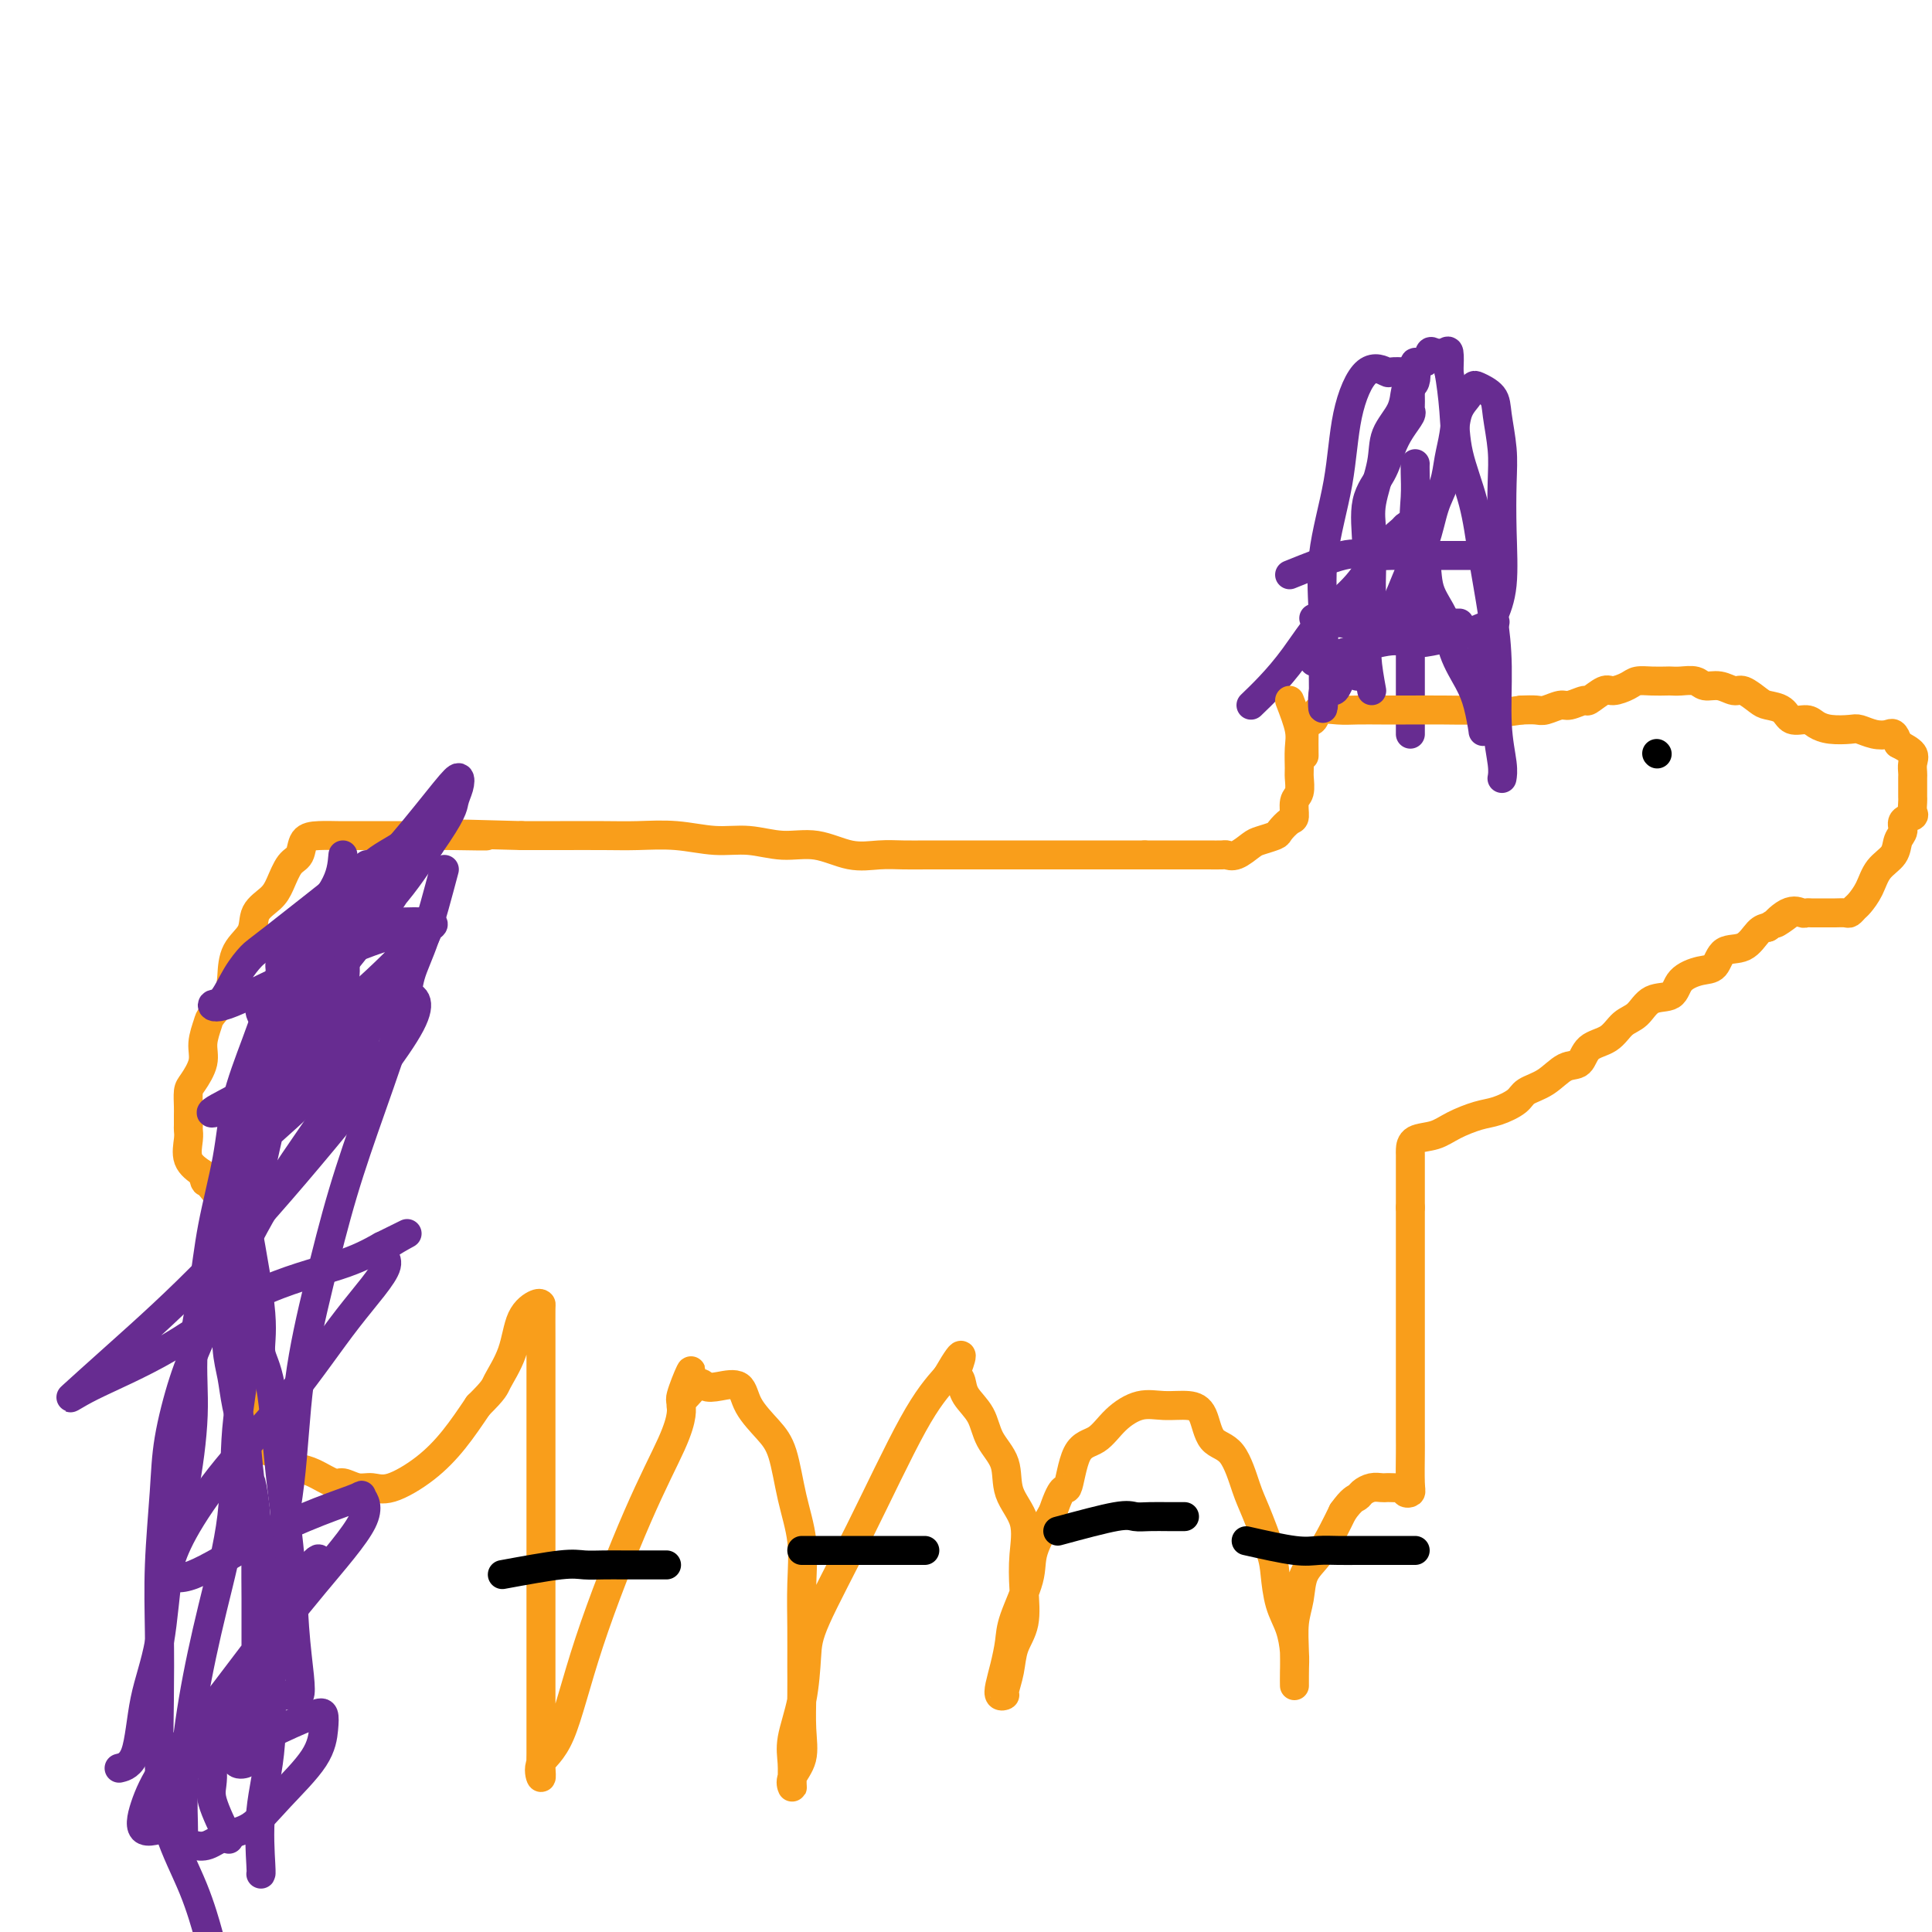 <svg viewBox='0 0 400 400' version='1.1' xmlns='http://www.w3.org/2000/svg' xmlns:xlink='http://www.w3.org/1999/xlink'><g fill='none' stroke='#672C91' stroke-width='6' stroke-linecap='round' stroke-linejoin='round'><path d='M259,146c1.258,-1.210 2.516,-2.420 4,-4c1.484,-1.580 3.193,-3.530 5,-6c1.807,-2.470 3.713,-5.460 6,-8c2.287,-2.540 4.956,-4.631 7,-7c2.044,-2.369 3.462,-5.018 5,-7c1.538,-1.982 3.197,-3.298 4,-4c0.803,-0.702 0.751,-0.790 1,-1c0.249,-0.210 0.799,-0.542 1,0c0.201,0.542 0.054,1.959 0,4c-0.054,2.041 -0.014,4.707 0,8c0.014,3.293 0.004,7.214 0,10c-0.004,2.786 -0.001,4.436 0,6c0.001,1.564 0.000,3.043 0,4c-0.000,0.957 -0.000,1.394 0,2c0.000,0.606 0.000,1.381 0,2c-0.000,0.619 -0.000,1.080 0,2c0.000,0.920 0.000,2.298 0,3c-0.000,0.702 -0.000,0.727 0,1c0.000,0.273 0.000,0.792 0,1c-0.000,0.208 -0.000,0.104 0,0'/><path d='M274,124c0.000,0.000 0.100,0.100 0.1,0.1'/><path d='M272,137c5.437,-1.683 10.875,-3.367 14,-4c3.125,-0.633 3.938,-0.216 5,0c1.062,0.216 2.373,0.229 4,0c1.627,-0.229 3.570,-0.701 5,-1c1.430,-0.299 2.347,-0.427 4,-1c1.653,-0.573 4.044,-1.592 5,-2c0.956,-0.408 0.478,-0.204 0,0'/><path d='M267,119c4.199,-1.691 8.397,-3.381 11,-4c2.603,-0.619 3.609,-0.166 5,0c1.391,0.166 3.165,0.044 5,0c1.835,-0.044 3.729,-0.012 5,0c1.271,0.012 1.919,0.003 4,0c2.081,-0.003 5.595,-0.001 7,0c1.405,0.001 0.703,0.000 0,0'/><path d='M272,128c1.762,0.423 3.523,0.845 6,1c2.477,0.155 5.669,0.041 8,0c2.331,-0.041 3.800,-0.011 6,0c2.200,0.011 5.131,0.003 7,0c1.869,-0.003 2.677,-0.001 3,0c0.323,0.001 0.162,0.000 0,0'/></g>
<g fill='none' stroke='#F99E1B' stroke-width='6' stroke-linecap='round' stroke-linejoin='round'><path d='M267,145c0.846,2.194 1.692,4.388 2,6c0.308,1.612 0.079,2.643 0,4c-0.079,1.357 -0.007,3.040 0,4c0.007,0.960 -0.053,1.198 0,2c0.053,0.802 0.217,2.169 0,3c-0.217,0.831 -0.816,1.126 -1,2c-0.184,0.874 0.046,2.329 0,3c-0.046,0.671 -0.367,0.560 -1,1c-0.633,0.440 -1.576,1.432 -2,2c-0.424,0.568 -0.327,0.713 -1,1c-0.673,0.287 -2.115,0.718 -3,1c-0.885,0.282 -1.212,0.415 -2,1c-0.788,0.585 -2.035,1.621 -3,2c-0.965,0.379 -1.647,0.102 -2,0c-0.353,-0.102 -0.378,-0.027 -1,0c-0.622,0.027 -1.843,0.007 -3,0c-1.157,-0.007 -2.252,-0.002 -3,0c-0.748,0.002 -1.149,0.001 -2,0c-0.851,-0.001 -2.152,-0.000 -3,0c-0.848,0.000 -1.242,0.000 -2,0c-0.758,-0.000 -1.879,-0.000 -3,0'/><path d='M237,177c-3.233,-0.000 -1.816,-0.000 -2,0c-0.184,0.000 -1.971,0.000 -3,0c-1.029,-0.000 -1.301,-0.000 -2,0c-0.699,0.000 -1.826,0.000 -3,0c-1.174,-0.000 -2.395,-0.000 -3,0c-0.605,0.000 -0.595,0.000 -1,0c-0.405,-0.000 -1.226,-0.000 -2,0c-0.774,0.000 -1.502,0.000 -2,0c-0.498,-0.000 -0.765,-0.000 -1,0c-0.235,0.000 -0.438,0.000 -1,0c-0.562,-0.000 -1.482,-0.000 -2,0c-0.518,0.000 -0.635,0.000 -1,0c-0.365,-0.000 -0.979,-0.000 -2,0c-1.021,0.000 -2.448,0.000 -3,0c-0.552,-0.000 -0.229,-0.000 -1,0c-0.771,0.000 -2.634,0.000 -4,0c-1.366,-0.000 -2.233,-0.001 -3,0c-0.767,0.001 -1.434,0.002 -3,0c-1.566,-0.002 -4.030,-0.008 -6,0c-1.970,0.008 -3.445,0.032 -5,0c-1.555,-0.032 -3.190,-0.118 -5,0c-1.810,0.118 -3.794,0.439 -6,0c-2.206,-0.439 -4.635,-1.638 -7,-2c-2.365,-0.362 -4.665,0.113 -7,0c-2.335,-0.113 -4.704,-0.815 -7,-1c-2.296,-0.185 -4.520,0.147 -7,0c-2.480,-0.147 -5.217,-0.771 -8,-1c-2.783,-0.229 -5.612,-0.061 -8,0c-2.388,0.061 -4.335,0.017 -7,0c-2.665,-0.017 -6.047,-0.005 -9,0c-2.953,0.005 -5.476,0.002 -8,0'/><path d='M108,173c-21.476,-0.619 -10.666,-0.166 -8,0c2.666,0.166 -2.813,0.044 -6,0c-3.187,-0.044 -4.084,-0.012 -6,0c-1.916,0.012 -4.851,0.003 -7,0c-2.149,-0.003 -3.511,0.000 -5,0c-1.489,-0.000 -3.105,-0.004 -4,0c-0.895,0.004 -1.069,0.016 -2,0c-0.931,-0.016 -2.620,-0.058 -4,0c-1.380,0.058 -2.451,0.217 -3,1c-0.549,0.783 -0.575,2.190 -1,3c-0.425,0.810 -1.250,1.024 -2,2c-0.750,0.976 -1.427,2.713 -2,4c-0.573,1.287 -1.043,2.122 -2,3c-0.957,0.878 -2.401,1.798 -3,3c-0.599,1.202 -0.353,2.686 -1,4c-0.647,1.314 -2.186,2.458 -3,4c-0.814,1.542 -0.902,3.483 -1,5c-0.098,1.517 -0.207,2.610 -1,4c-0.793,1.390 -2.272,3.076 -3,4c-0.728,0.924 -0.707,1.086 -1,2c-0.293,0.914 -0.902,2.580 -1,4c-0.098,1.420 0.313,2.593 0,4c-0.313,1.407 -1.352,3.049 -2,4c-0.648,0.951 -0.906,1.210 -1,2c-0.094,0.790 -0.025,2.111 0,3c0.025,0.889 0.004,1.347 0,2c-0.004,0.653 0.007,1.501 0,2c-0.007,0.499 -0.033,0.649 0,1c0.033,0.351 0.124,0.902 0,2c-0.124,1.098 -0.464,2.742 0,4c0.464,1.258 1.732,2.129 3,3'/><path d='M42,243c0.518,2.410 0.315,1.436 1,2c0.685,0.564 2.260,2.667 3,4c0.740,1.333 0.647,1.895 1,3c0.353,1.105 1.152,2.753 2,4c0.848,1.247 1.744,2.093 2,3c0.256,0.907 -0.128,1.876 0,3c0.128,1.124 0.766,2.403 1,4c0.234,1.597 0.063,3.514 0,5c-0.063,1.486 -0.017,2.543 0,4c0.017,1.457 0.005,3.316 0,5c-0.005,1.684 -0.001,3.193 0,4c0.001,0.807 0.001,0.912 0,2c-0.001,1.088 -0.001,3.160 0,4c0.001,0.840 0.004,0.449 0,1c-0.004,0.551 -0.014,2.046 0,3c0.014,0.954 0.051,1.368 0,2c-0.051,0.632 -0.190,1.482 0,2c0.190,0.518 0.708,0.702 1,1c0.292,0.298 0.359,0.708 1,1c0.641,0.292 1.856,0.464 3,1c1.144,0.536 2.217,1.435 3,2c0.783,0.565 1.277,0.796 2,1c0.723,0.204 1.677,0.379 3,1c1.323,0.621 3.015,1.686 4,2c0.985,0.314 1.262,-0.122 2,0c0.738,0.122 1.936,0.804 3,1c1.064,0.196 1.995,-0.094 3,0c1.005,0.094 2.084,0.572 4,0c1.916,-0.572 4.670,-2.192 7,-4c2.330,-1.808 4.237,-3.802 6,-6c1.763,-2.198 3.381,-4.599 5,-7'/><path d='M99,291c3.529,-3.499 3.352,-3.746 4,-5c0.648,-1.254 2.121,-3.513 3,-6c0.879,-2.487 1.164,-5.201 2,-7c0.836,-1.799 2.224,-2.683 3,-3c0.776,-0.317 0.940,-0.067 1,0c0.060,0.067 0.016,-0.051 0,1c-0.016,1.051 -0.004,3.269 0,6c0.004,2.731 0.001,5.976 0,10c-0.001,4.024 -0.000,8.829 0,14c0.000,5.171 0.000,10.709 0,16c-0.000,5.291 -0.000,10.337 0,15c0.000,4.663 0.001,8.944 0,13c-0.001,4.056 -0.003,7.887 0,11c0.003,3.113 0.012,5.508 0,7c-0.012,1.492 -0.045,2.081 0,3c0.045,0.919 0.169,2.166 0,2c-0.169,-0.166 -0.631,-1.747 0,-3c0.631,-1.253 2.355,-2.177 4,-6c1.645,-3.823 3.211,-10.544 6,-19c2.789,-8.456 6.800,-18.647 10,-26c3.200,-7.353 5.590,-11.868 7,-15c1.410,-3.132 1.841,-4.882 2,-6c0.159,-1.118 0.045,-1.605 0,-2c-0.045,-0.395 -0.023,-0.697 0,-1'/><path d='M141,290c4.328,-11.863 0.648,-3.521 0,-1c-0.648,2.521 1.736,-0.778 3,-2c1.264,-1.222 1.409,-0.368 2,0c0.591,0.368 1.629,0.250 3,0c1.371,-0.250 3.077,-0.632 4,0c0.923,0.632 1.064,2.280 2,4c0.936,1.720 2.668,3.513 4,5c1.332,1.487 2.266,2.667 3,5c0.734,2.333 1.268,5.820 2,9c0.732,3.180 1.660,6.052 2,9c0.340,2.948 0.090,5.970 0,9c-0.090,3.030 -0.022,6.067 0,9c0.022,2.933 -0.002,5.762 0,8c0.002,2.238 0.029,3.886 0,6c-0.029,2.114 -0.113,4.695 0,7c0.113,2.305 0.423,4.333 0,6c-0.423,1.667 -1.579,2.974 -2,4c-0.421,1.026 -0.106,1.773 0,2c0.106,0.227 0.004,-0.066 0,-1c-0.004,-0.934 0.091,-2.509 0,-4c-0.091,-1.491 -0.368,-2.899 0,-5c0.368,-2.101 1.381,-4.895 2,-8c0.619,-3.105 0.846,-6.520 1,-9c0.154,-2.480 0.237,-4.026 2,-8c1.763,-3.974 5.205,-10.378 9,-18c3.795,-7.622 7.941,-16.464 11,-22c3.059,-5.536 5.029,-7.768 7,-10'/><path d='M196,285c4.645,-8.016 2.757,-3.055 2,-1c-0.757,2.055 -0.384,1.203 0,1c0.384,-0.203 0.779,0.243 1,1c0.221,0.757 0.266,1.825 1,3c0.734,1.175 2.155,2.458 3,4c0.845,1.542 1.112,3.345 2,5c0.888,1.655 2.395,3.164 3,5c0.605,1.836 0.308,3.999 1,6c0.692,2.001 2.375,3.840 3,6c0.625,2.160 0.193,4.643 0,7c-0.193,2.357 -0.147,4.589 0,7c0.147,2.411 0.394,4.999 0,7c-0.394,2.001 -1.430,3.413 -2,5c-0.570,1.587 -0.675,3.349 -1,5c-0.325,1.651 -0.869,3.192 -1,4c-0.131,0.808 0.150,0.884 0,1c-0.150,0.116 -0.733,0.272 -1,0c-0.267,-0.272 -0.218,-0.970 0,-2c0.218,-1.030 0.605,-2.390 1,-4c0.395,-1.610 0.796,-3.470 1,-5c0.204,-1.530 0.209,-2.730 1,-5c0.791,-2.270 2.367,-5.611 3,-8c0.633,-2.389 0.324,-3.825 1,-6c0.676,-2.175 2.338,-5.087 4,-8'/><path d='M218,313c2.157,-6.466 2.551,-4.133 3,-5c0.449,-0.867 0.954,-4.936 2,-7c1.046,-2.064 2.632,-2.123 4,-3c1.368,-0.877 2.516,-2.572 4,-4c1.484,-1.428 3.302,-2.589 5,-3c1.698,-0.411 3.276,-0.070 5,0c1.724,0.070 3.592,-0.130 5,0c1.408,0.130 2.354,0.589 3,2c0.646,1.411 0.993,3.774 2,5c1.007,1.226 2.676,1.316 4,3c1.324,1.684 2.304,4.964 3,7c0.696,2.036 1.107,2.830 2,5c0.893,2.170 2.267,5.718 3,8c0.733,2.282 0.823,3.299 1,5c0.177,1.701 0.440,4.086 1,6c0.560,1.914 1.418,3.356 2,5c0.582,1.644 0.888,3.488 1,5c0.112,1.512 0.029,2.691 0,4c-0.029,1.309 -0.004,2.746 0,3c0.004,0.254 -0.011,-0.676 0,-2c0.011,-1.324 0.050,-3.041 0,-5c-0.050,-1.959 -0.190,-4.158 0,-6c0.190,-1.842 0.708,-3.325 1,-5c0.292,-1.675 0.357,-3.542 1,-5c0.643,-1.458 1.866,-2.508 3,-4c1.134,-1.492 2.181,-3.426 3,-5c0.819,-1.574 1.409,-2.787 2,-4'/><path d='M278,313c1.881,-2.646 2.584,-2.762 3,-3c0.416,-0.238 0.544,-0.600 1,-1c0.456,-0.400 1.239,-0.839 2,-1c0.761,-0.161 1.500,-0.044 2,0c0.500,0.044 0.760,0.015 1,0c0.240,-0.015 0.460,-0.018 1,0c0.540,0.018 1.398,0.055 2,0c0.602,-0.055 0.946,-0.203 1,0c0.054,0.203 -0.182,0.757 0,1c0.182,0.243 0.781,0.173 1,0c0.219,-0.173 0.059,-0.451 0,-2c-0.059,-1.549 -0.016,-4.370 0,-6c0.016,-1.630 0.004,-2.070 0,-3c-0.004,-0.930 -0.001,-2.351 0,-4c0.001,-1.649 0.000,-3.525 0,-5c-0.000,-1.475 -0.000,-2.547 0,-4c0.000,-1.453 0.000,-3.287 0,-5c-0.000,-1.713 -0.000,-3.306 0,-5c0.000,-1.694 0.000,-3.489 0,-5c-0.000,-1.511 -0.000,-2.737 0,-4c0.000,-1.263 0.000,-2.562 0,-4c-0.000,-1.438 -0.000,-3.014 0,-4c0.000,-0.986 0.000,-1.380 0,-2c-0.000,-0.620 -0.000,-1.465 0,-2c0.000,-0.535 0.000,-0.759 0,-1c-0.000,-0.241 -0.000,-0.497 0,-1c0.000,-0.503 0.000,-1.251 0,-2'/><path d='M292,250c0.000,-8.306 0.000,-3.573 0,-2c-0.000,1.573 -0.000,-0.016 0,-1c0.000,-0.984 0.000,-1.363 0,-2c-0.000,-0.637 -0.000,-1.532 0,-2c0.000,-0.468 0.001,-0.511 0,-1c-0.001,-0.489 -0.002,-1.426 0,-2c0.002,-0.574 0.008,-0.786 0,-1c-0.008,-0.214 -0.028,-0.428 0,-1c0.028,-0.572 0.106,-1.500 1,-2c0.894,-0.500 2.603,-0.571 4,-1c1.397,-0.429 2.480,-1.218 4,-2c1.520,-0.782 3.477,-1.559 5,-2c1.523,-0.441 2.613,-0.546 4,-1c1.387,-0.454 3.072,-1.257 4,-2c0.928,-0.743 1.100,-1.424 2,-2c0.900,-0.576 2.527,-1.045 4,-2c1.473,-0.955 2.792,-2.395 4,-3c1.208,-0.605 2.305,-0.373 3,-1c0.695,-0.627 0.989,-2.112 2,-3c1.011,-0.888 2.740,-1.178 4,-2c1.260,-0.822 2.051,-2.177 3,-3c0.949,-0.823 2.056,-1.114 3,-2c0.944,-0.886 1.723,-2.368 3,-3c1.277,-0.632 3.050,-0.415 4,-1c0.950,-0.585 1.076,-1.972 2,-3c0.924,-1.028 2.646,-1.697 4,-2c1.354,-0.303 2.341,-0.239 3,-1c0.659,-0.761 0.991,-2.348 2,-3c1.009,-0.652 2.695,-0.368 4,-1c1.305,-0.632 2.230,-2.181 3,-3c0.770,-0.819 1.385,-0.910 2,-1'/><path d='M366,192c8.421,-5.674 3.475,-1.860 2,-1c-1.475,0.860 0.521,-1.234 2,-2c1.479,-0.766 2.441,-0.205 3,0c0.559,0.205 0.713,0.055 1,0c0.287,-0.055 0.706,-0.015 1,0c0.294,0.015 0.464,0.004 1,0c0.536,-0.004 1.439,-0.000 2,0c0.561,0.000 0.780,-0.003 1,0c0.220,0.003 0.439,0.013 1,0c0.561,-0.013 1.463,-0.050 2,0c0.537,0.050 0.709,0.186 1,0c0.291,-0.186 0.701,-0.696 1,-1c0.299,-0.304 0.485,-0.403 1,-1c0.515,-0.597 1.358,-1.693 2,-3c0.642,-1.307 1.084,-2.826 2,-4c0.916,-1.174 2.305,-2.002 3,-3c0.695,-0.998 0.694,-2.164 1,-3c0.306,-0.836 0.919,-1.341 1,-2c0.081,-0.659 -0.371,-1.472 0,-2c0.371,-0.528 1.563,-0.772 2,-1c0.437,-0.228 0.117,-0.441 0,-1c-0.117,-0.559 -0.031,-1.463 0,-2c0.031,-0.537 0.009,-0.706 0,-1c-0.009,-0.294 -0.003,-0.712 0,-1c0.003,-0.288 0.003,-0.447 0,-1c-0.003,-0.553 -0.009,-1.499 0,-2c0.009,-0.501 0.033,-0.557 0,-1c-0.033,-0.443 -0.124,-1.273 0,-2c0.124,-0.727 0.464,-1.351 0,-2c-0.464,-0.649 -1.732,-1.325 -3,-2'/><path d='M393,154c-0.779,-2.635 -1.226,-2.222 -2,-2c-0.774,0.222 -1.874,0.253 -3,0c-1.126,-0.253 -2.278,-0.790 -3,-1c-0.722,-0.210 -1.012,-0.093 -2,0c-0.988,0.093 -2.672,0.162 -4,0c-1.328,-0.162 -2.299,-0.554 -3,-1c-0.701,-0.446 -1.131,-0.944 -2,-1c-0.869,-0.056 -2.176,0.331 -3,0c-0.824,-0.331 -1.165,-1.380 -2,-2c-0.835,-0.620 -2.166,-0.811 -3,-1c-0.834,-0.189 -1.172,-0.375 -2,-1c-0.828,-0.625 -2.146,-1.688 -3,-2c-0.854,-0.312 -1.243,0.127 -2,0c-0.757,-0.127 -1.880,-0.819 -3,-1c-1.120,-0.181 -2.235,0.147 -3,0c-0.765,-0.147 -1.180,-0.771 -2,-1c-0.820,-0.229 -2.044,-0.062 -3,0c-0.956,0.062 -1.644,0.019 -2,0c-0.356,-0.019 -0.378,-0.015 -1,0c-0.622,0.015 -1.842,0.040 -3,0c-1.158,-0.040 -2.255,-0.147 -3,0c-0.745,0.147 -1.139,0.546 -2,1c-0.861,0.454 -2.188,0.963 -3,1c-0.812,0.037 -1.108,-0.397 -2,0c-0.892,0.397 -2.378,1.627 -3,2c-0.622,0.373 -0.378,-0.110 -1,0c-0.622,0.110 -2.109,0.814 -3,1c-0.891,0.186 -1.187,-0.146 -2,0c-0.813,0.146 -2.142,0.770 -3,1c-0.858,0.230 -1.245,0.066 -2,0c-0.755,-0.066 -1.877,-0.033 -3,0'/><path d='M315,147c-6.001,0.928 -4.505,0.249 -5,0c-0.495,-0.249 -2.982,-0.067 -5,0c-2.018,0.067 -3.567,0.018 -6,0c-2.433,-0.018 -5.749,-0.007 -8,0c-2.251,0.007 -3.438,0.009 -5,0c-1.562,-0.009 -3.498,-0.028 -5,0c-1.502,0.028 -2.571,0.102 -4,0c-1.429,-0.102 -3.220,-0.381 -4,0c-0.780,0.381 -0.549,1.423 -1,2c-0.451,0.577 -1.585,0.688 -2,1c-0.415,0.312 -0.111,0.826 0,1c0.111,0.174 0.030,0.008 0,1c-0.030,0.992 -0.009,3.140 0,4c0.009,0.860 0.004,0.430 0,0'/></g>
<g fill='none' stroke='#672C91' stroke-width='6' stroke-linecap='round' stroke-linejoin='round'><path d='M71,177c-0.180,2.091 -0.359,4.183 -2,7c-1.641,2.817 -4.742,6.361 -7,10c-2.258,3.639 -3.673,7.374 -5,11c-1.327,3.626 -2.568,7.142 -4,11c-1.432,3.858 -3.057,8.057 -4,12c-0.943,3.943 -1.204,7.631 -2,12c-0.796,4.369 -2.127,9.418 -3,14c-0.873,4.582 -1.288,8.695 -2,13c-0.712,4.305 -1.723,8.801 -2,13c-0.277,4.199 0.178,8.101 0,13c-0.178,4.899 -0.991,10.794 -2,16c-1.009,5.206 -2.215,9.724 -3,15c-0.785,5.276 -1.150,11.309 -2,16c-0.850,4.691 -2.187,8.041 -3,12c-0.813,3.959 -1.104,8.527 -2,11c-0.896,2.473 -2.399,2.849 -3,3c-0.601,0.151 -0.301,0.075 0,0'/><path d='M92,180c-1.373,5.168 -2.747,10.337 -4,14c-1.253,3.663 -2.386,5.821 -3,8c-0.614,2.179 -0.711,4.378 -2,9c-1.289,4.622 -3.772,11.665 -6,18c-2.228,6.335 -4.201,11.961 -6,18c-1.799,6.039 -3.425,12.489 -5,19c-1.575,6.511 -3.100,13.082 -4,20c-0.900,6.918 -1.177,14.182 -2,21c-0.823,6.818 -2.192,13.190 -3,19c-0.808,5.810 -1.054,11.059 -1,17c0.054,5.941 0.407,12.572 0,18c-0.407,5.428 -1.573,9.651 -2,14c-0.427,4.349 -0.115,8.825 0,11c0.115,2.175 0.033,2.050 0,2c-0.033,-0.050 -0.016,-0.025 0,0'/><path d='M76,179c-7.535,5.969 -15.071,11.938 -19,15c-3.929,3.062 -4.253,3.217 -5,4c-0.747,0.783 -1.918,2.192 -3,4c-1.082,1.808 -2.075,4.013 -3,5c-0.925,0.987 -1.783,0.755 -2,1c-0.217,0.245 0.208,0.968 3,0c2.792,-0.968 7.953,-3.628 13,-6c5.047,-2.372 9.981,-4.456 14,-6c4.019,-1.544 7.124,-2.549 9,-3c1.876,-0.451 2.523,-0.349 3,0c0.477,0.349 0.783,0.944 -2,4c-2.783,3.056 -8.656,8.572 -14,13c-5.344,4.428 -10.158,7.766 -14,11c-3.842,3.234 -6.712,6.363 -9,8c-2.288,1.637 -3.993,1.782 -3,1c0.993,-0.782 4.686,-2.493 9,-5c4.314,-2.507 9.251,-5.812 14,-9c4.749,-3.188 9.312,-6.259 12,-8c2.688,-1.741 3.501,-2.154 5,-2c1.499,0.154 3.685,0.873 1,6c-2.685,5.127 -10.240,14.660 -18,24c-7.760,9.340 -15.725,18.486 -23,26c-7.275,7.514 -13.859,13.396 -19,18c-5.141,4.604 -8.839,7.929 -10,9c-1.161,1.071 0.214,-0.114 4,-2c3.786,-1.886 9.984,-4.475 16,-8c6.016,-3.525 11.850,-7.988 18,-11c6.150,-3.012 12.614,-4.575 17,-6c4.386,-1.425 6.693,-2.713 9,-4'/><path d='M79,258c10.037,-4.915 3.129,-1.704 1,0c-2.129,1.704 0.520,1.899 0,4c-0.520,2.101 -4.209,6.107 -8,11c-3.791,4.893 -7.683,10.672 -12,16c-4.317,5.328 -9.057,10.204 -13,15c-3.943,4.796 -7.089,9.513 -9,13c-1.911,3.487 -2.587,5.745 -3,7c-0.413,1.255 -0.561,1.506 0,2c0.561,0.494 1.833,1.230 5,0c3.167,-1.230 8.229,-4.426 13,-7c4.771,-2.574 9.250,-4.527 13,-6c3.750,-1.473 6.769,-2.466 8,-3c1.231,-0.534 0.673,-0.610 1,0c0.327,0.610 1.539,1.907 0,5c-1.539,3.093 -5.828,7.983 -10,13c-4.172,5.017 -8.228,10.160 -12,15c-3.772,4.840 -7.260,9.376 -10,13c-2.740,3.624 -4.731,6.337 -6,8c-1.269,1.663 -1.814,2.276 0,2c1.814,-0.276 5.989,-1.440 10,-3c4.011,-1.560 7.857,-3.516 11,-5c3.143,-1.484 5.581,-2.496 7,-3c1.419,-0.504 1.819,-0.500 2,0c0.181,0.500 0.142,1.495 0,3c-0.142,1.505 -0.387,3.521 -2,6c-1.613,2.479 -4.595,5.421 -7,8c-2.405,2.579 -4.232,4.794 -6,6c-1.768,1.206 -3.476,1.402 -5,2c-1.524,0.598 -2.864,1.600 -4,2c-1.136,0.400 -2.068,0.200 -3,0'/><path d='M40,382c-2.290,0.335 -2.014,-0.828 -2,-3c0.014,-2.172 -0.233,-5.353 0,-10c0.233,-4.647 0.946,-10.758 2,-17c1.054,-6.242 2.448,-12.614 4,-19c1.552,-6.386 3.261,-12.787 4,-19c0.739,-6.213 0.507,-12.238 1,-18c0.493,-5.762 1.711,-11.262 2,-17c0.289,-5.738 -0.350,-11.713 0,-18c0.350,-6.287 1.690,-12.887 3,-19c1.310,-6.113 2.590,-11.739 4,-17c1.410,-5.261 2.951,-10.156 5,-14c2.049,-3.844 4.606,-6.636 6,-9c1.394,-2.364 1.625,-4.298 2,-4c0.375,0.298 0.894,2.829 0,7c-0.894,4.171 -3.200,9.983 -6,15c-2.800,5.017 -6.092,9.240 -9,13c-2.908,3.760 -5.431,7.056 -7,9c-1.569,1.944 -2.182,2.534 -2,2c0.182,-0.534 1.160,-2.192 4,-5c2.840,-2.808 7.544,-6.765 12,-11c4.456,-4.235 8.665,-8.746 12,-13c3.335,-4.254 5.797,-8.251 8,-12c2.203,-3.749 4.147,-7.251 5,-9c0.853,-1.749 0.617,-1.745 1,-2c0.383,-0.255 1.387,-0.767 0,-1c-1.387,-0.233 -5.166,-0.186 -8,0c-2.834,0.186 -4.725,0.512 -7,1c-2.275,0.488 -4.936,1.140 -7,2c-2.064,0.860 -3.532,1.930 -5,3'/><path d='M62,197c-4.993,1.612 -3.974,2.641 -4,4c-0.026,1.359 -1.096,3.050 -2,4c-0.904,0.950 -1.644,1.161 -2,2c-0.356,0.839 -0.330,2.305 0,3c0.330,0.695 0.964,0.619 3,0c2.036,-0.619 5.474,-1.780 8,-4c2.526,-2.220 4.142,-5.498 6,-8c1.858,-2.502 3.959,-4.226 5,-6c1.041,-1.774 1.021,-3.597 1,-5c-0.021,-1.403 -0.042,-2.388 0,-3c0.042,-0.612 0.148,-0.853 0,-1c-0.148,-0.147 -0.551,-0.200 -1,0c-0.449,0.200 -0.945,0.652 -1,0c-0.055,-0.652 0.331,-2.407 2,-4c1.669,-1.593 4.622,-3.023 6,-4c1.378,-0.977 1.179,-1.501 2,-2c0.821,-0.499 2.660,-0.972 3,0c0.340,0.972 -0.819,3.391 -3,7c-2.181,3.609 -5.384,8.410 -8,12c-2.616,3.590 -4.646,5.970 -7,9c-2.354,3.030 -5.033,6.709 -5,6c0.033,-0.709 2.778,-5.806 6,-10c3.222,-4.194 6.921,-7.484 10,-11c3.079,-3.516 5.540,-7.258 8,-11'/><path d='M89,175c4.790,-6.843 4.765,-7.950 5,-9c0.235,-1.050 0.728,-2.042 1,-3c0.272,-0.958 0.322,-1.881 0,-2c-0.322,-0.119 -1.016,0.565 -3,3c-1.984,2.435 -5.259,6.620 -9,11c-3.741,4.380 -7.949,8.953 -11,13c-3.051,4.047 -4.946,7.566 -7,10c-2.054,2.434 -4.266,3.781 -5,5c-0.734,1.219 0.012,2.308 0,3c-0.012,0.692 -0.782,0.986 1,0c1.782,-0.986 6.117,-3.254 9,-6c2.883,-2.746 4.316,-5.971 6,-9c1.684,-3.029 3.621,-5.862 5,-8c1.379,-2.138 2.201,-3.579 3,-5c0.799,-1.421 1.574,-2.821 1,-3c-0.574,-0.179 -2.496,0.861 -5,3c-2.504,2.139 -5.590,5.375 -8,8c-2.410,2.625 -4.145,4.638 -6,8c-1.855,3.362 -3.832,8.073 -6,12c-2.168,3.927 -4.528,7.072 -6,11c-1.472,3.928 -2.054,8.640 -3,13c-0.946,4.360 -2.254,8.367 -3,12c-0.746,3.633 -0.929,6.893 -1,10c-0.071,3.107 -0.031,6.060 0,9c0.031,2.940 0.052,5.865 0,9c-0.052,3.135 -0.179,6.479 0,9c0.179,2.521 0.664,4.217 1,6c0.336,1.783 0.525,3.652 1,6c0.475,2.348 1.238,5.174 2,8'/><path d='M51,299c0.785,8.755 0.746,7.143 1,8c0.254,0.857 0.800,4.185 1,7c0.200,2.815 0.053,5.118 0,8c-0.053,2.882 -0.014,6.344 0,9c0.014,2.656 0.001,4.506 0,7c-0.001,2.494 0.010,5.631 0,8c-0.010,2.369 -0.039,3.969 0,6c0.039,2.031 0.147,4.494 0,6c-0.147,1.506 -0.549,2.055 -1,3c-0.451,0.945 -0.952,2.284 -1,3c-0.048,0.716 0.356,0.807 0,1c-0.356,0.193 -1.471,0.489 -2,0c-0.529,-0.489 -0.471,-1.762 0,-5c0.471,-3.238 1.354,-8.440 3,-13c1.646,-4.560 4.055,-8.477 6,-12c1.945,-3.523 3.426,-6.652 5,-9c1.574,-2.348 3.240,-3.916 3,-3c-0.240,0.916 -2.386,4.315 -5,8c-2.614,3.685 -5.696,7.655 -9,12c-3.304,4.345 -6.828,9.066 -10,13c-3.172,3.934 -5.991,7.082 -8,10c-2.009,2.918 -3.209,5.607 -4,8c-0.791,2.393 -1.175,4.490 0,5c1.175,0.510 3.907,-0.569 5,-1c1.093,-0.431 0.546,-0.216 0,0'/></g>
<g fill='none' stroke='#000000' stroke-width='6' stroke-linecap='round' stroke-linejoin='round'><path d='M343,156c0.000,0.000 0.100,0.100 0.1,0.1'/></g>
<g fill='none' stroke='#672C91' stroke-width='6' stroke-linecap='round' stroke-linejoin='round'><path d='M284,143c-0.424,-2.322 -0.848,-4.644 -1,-7c-0.152,-2.356 -0.031,-4.747 0,-7c0.031,-2.253 -0.028,-4.367 0,-7c0.028,-2.633 0.143,-5.786 0,-9c-0.143,-3.214 -0.542,-6.490 0,-9c0.542,-2.510 2.026,-4.255 3,-6c0.974,-1.745 1.438,-3.489 2,-5c0.562,-1.511 1.222,-2.789 2,-4c0.778,-1.211 1.672,-2.356 2,-3c0.328,-0.644 0.088,-0.787 0,-1c-0.088,-0.213 -0.025,-0.495 0,-1c0.025,-0.505 0.011,-1.234 0,-2c-0.011,-0.766 -0.019,-1.568 0,-2c0.019,-0.432 0.064,-0.492 0,-1c-0.064,-0.508 -0.238,-1.464 0,-2c0.238,-0.536 0.889,-0.652 1,-1c0.111,-0.348 -0.318,-0.930 0,-1c0.318,-0.070 1.381,0.371 2,0c0.619,-0.371 0.793,-1.552 1,-2c0.207,-0.448 0.447,-0.161 1,0c0.553,0.161 1.418,0.197 2,0c0.582,-0.197 0.881,-0.628 1,0c0.119,0.628 0.060,2.314 0,4'/><path d='M300,77c0.363,2.011 0.769,5.037 1,8c0.231,2.963 0.286,5.861 1,9c0.714,3.139 2.085,6.518 3,10c0.915,3.482 1.373,7.068 2,11c0.627,3.932 1.422,8.210 2,12c0.578,3.790 0.939,7.093 1,11c0.061,3.907 -0.180,8.418 0,12c0.180,3.582 0.779,6.234 1,8c0.221,1.766 0.063,2.648 0,3c-0.063,0.352 -0.032,0.176 0,0'/><path d='M281,140c1.267,-3.176 2.534,-6.352 3,-9c0.466,-2.648 0.132,-4.770 0,-7c-0.132,-2.230 -0.063,-4.570 0,-7c0.063,-2.430 0.118,-4.950 0,-7c-0.118,-2.050 -0.411,-3.632 0,-6c0.411,-2.368 1.524,-5.524 2,-8c0.476,-2.476 0.313,-4.273 1,-6c0.687,-1.727 2.224,-3.384 3,-5c0.776,-1.616 0.793,-3.189 1,-4c0.207,-0.811 0.605,-0.858 1,-1c0.395,-0.142 0.788,-0.378 1,-1c0.212,-0.622 0.242,-1.629 0,-2c-0.242,-0.371 -0.756,-0.106 -1,0c-0.244,0.106 -0.219,0.051 -1,0c-0.781,-0.051 -2.368,-0.100 -3,0c-0.632,0.100 -0.310,0.348 -1,0c-0.690,-0.348 -2.391,-1.293 -4,0c-1.609,1.293 -3.125,4.823 -4,9c-0.875,4.177 -1.110,9.002 -2,14c-0.890,4.998 -2.435,10.171 -3,15c-0.565,4.829 -0.152,9.316 0,13c0.152,3.684 0.041,6.565 0,9c-0.041,2.435 -0.011,4.425 0,6c0.011,1.575 0.003,2.736 0,3c-0.003,0.264 -0.002,-0.368 0,-1'/><path d='M274,145c-0.106,4.165 -0.370,-0.422 0,-2c0.370,-1.578 1.376,-0.147 2,0c0.624,0.147 0.867,-0.989 2,-3c1.133,-2.011 3.157,-4.897 5,-7c1.843,-2.103 3.506,-3.422 5,-6c1.494,-2.578 2.820,-6.415 4,-9c1.180,-2.585 2.214,-3.919 3,-6c0.786,-2.081 1.322,-4.910 2,-7c0.678,-2.090 1.496,-3.443 2,-5c0.504,-1.557 0.694,-3.320 1,-5c0.306,-1.680 0.726,-3.277 1,-5c0.274,-1.723 0.400,-3.573 1,-5c0.600,-1.427 1.674,-2.430 2,-3c0.326,-0.570 -0.096,-0.707 0,-1c0.096,-0.293 0.709,-0.740 1,-1c0.291,-0.260 0.260,-0.331 1,0c0.740,0.331 2.250,1.066 3,2c0.750,0.934 0.738,2.068 1,4c0.262,1.932 0.797,4.662 1,7c0.203,2.338 0.075,4.285 0,7c-0.075,2.715 -0.097,6.199 0,10c0.097,3.801 0.313,7.918 0,11c-0.313,3.082 -1.156,5.130 -2,7c-0.844,1.870 -1.690,3.563 -2,5c-0.310,1.437 -0.083,2.618 0,4c0.083,1.382 0.024,2.966 0,4c-0.024,1.034 -0.012,1.517 0,2'/><path d='M307,143c-0.616,8.493 -0.156,4.724 0,4c0.156,-0.724 0.007,1.597 0,3c-0.007,1.403 0.127,1.889 0,1c-0.127,-0.889 -0.514,-3.151 -1,-5c-0.486,-1.849 -1.070,-3.284 -2,-5c-0.930,-1.716 -2.204,-3.714 -3,-6c-0.796,-2.286 -1.113,-4.862 -2,-7c-0.887,-2.138 -2.343,-3.840 -3,-6c-0.657,-2.160 -0.516,-4.779 -1,-7c-0.484,-2.221 -1.594,-4.046 -2,-6c-0.406,-1.954 -0.109,-4.039 0,-6c0.109,-1.961 0.029,-3.797 0,-5c-0.029,-1.203 -0.008,-1.772 0,-2c0.008,-0.228 0.004,-0.114 0,0'/><path d='M69,201c2.473,3.506 4.947,7.012 6,10c1.053,2.988 0.687,5.458 -1,9c-1.687,3.542 -4.695,8.156 -8,13c-3.305,4.844 -6.906,9.916 -10,15c-3.094,5.084 -5.679,10.179 -8,15c-2.321,4.821 -4.377,9.368 -6,13c-1.623,3.632 -2.813,6.348 -4,10c-1.187,3.652 -2.370,8.238 -3,12c-0.630,3.762 -0.706,6.699 -1,11c-0.294,4.301 -0.808,9.965 -1,15c-0.192,5.035 -0.064,9.441 0,14c0.064,4.559 0.063,9.272 0,14c-0.063,4.728 -0.188,9.471 0,14c0.188,4.529 0.690,8.843 2,13c1.310,4.157 3.430,8.158 5,12c1.570,3.842 2.592,7.526 3,9c0.408,1.474 0.204,0.737 0,0'/><path d='M51,253c1.316,7.220 2.633,14.440 3,19c0.367,4.560 -0.214,6.459 0,8c0.214,1.541 1.224,2.722 2,7c0.776,4.278 1.319,11.651 2,18c0.681,6.349 1.499,11.673 2,17c0.501,5.327 0.683,10.657 1,15c0.317,4.343 0.767,7.699 1,10c0.233,2.301 0.247,3.545 0,4c-0.247,0.455 -0.757,0.120 -1,0c-0.243,-0.120 -0.221,-0.025 -1,0c-0.779,0.025 -2.360,-0.020 -4,0c-1.640,0.020 -3.339,0.106 -5,0c-1.661,-0.106 -3.285,-0.402 -4,0c-0.715,0.402 -0.520,1.503 -1,3c-0.480,1.497 -1.634,3.390 -2,6c-0.366,2.610 0.057,5.937 0,8c-0.057,2.063 -0.592,2.863 0,5c0.592,2.137 2.312,5.611 3,7c0.688,1.389 0.344,0.695 0,0'/></g>
<g fill='none' stroke='#000000' stroke-width='6' stroke-linecap='round' stroke-linejoin='round'><path d='M104,326c4.599,-0.845 9.198,-1.691 12,-2c2.802,-0.309 3.808,-0.083 5,0c1.192,0.083 2.572,0.022 4,0c1.428,-0.022 2.905,-0.006 4,0c1.095,0.006 1.809,0.002 3,0c1.191,-0.002 2.859,-0.000 4,0c1.141,0.000 1.755,0.000 2,0c0.245,-0.000 0.123,-0.000 0,0'/><path d='M166,321c1.668,0.000 3.337,0.000 5,0c1.663,0.000 3.322,0.000 5,0c1.678,-0.000 3.375,0.000 5,0c1.625,0.000 3.178,0.000 4,0c0.822,0.000 0.914,0.000 2,0c1.086,0.000 3.168,0.000 4,0c0.832,0.000 0.416,0.000 0,0'/><path d='M219,317c4.684,-1.268 9.368,-2.536 12,-3c2.632,-0.464 3.214,-0.124 4,0c0.786,0.124 1.778,0.033 3,0c1.222,-0.033 2.675,-0.009 4,0c1.325,0.009 2.521,0.003 3,0c0.479,-0.003 0.239,-0.001 0,0'/><path d='M258,319c3.754,0.845 7.508,1.691 10,2c2.492,0.309 3.723,0.083 5,0c1.277,-0.083 2.601,-0.022 4,0c1.399,0.022 2.872,0.006 4,0c1.128,-0.006 1.910,-0.002 3,0c1.090,0.002 2.488,0.000 4,0c1.512,-0.000 3.138,-0.000 4,0c0.862,0.000 0.961,0.000 1,0c0.039,-0.000 0.020,-0.000 0,0'/></g>
</svg>
